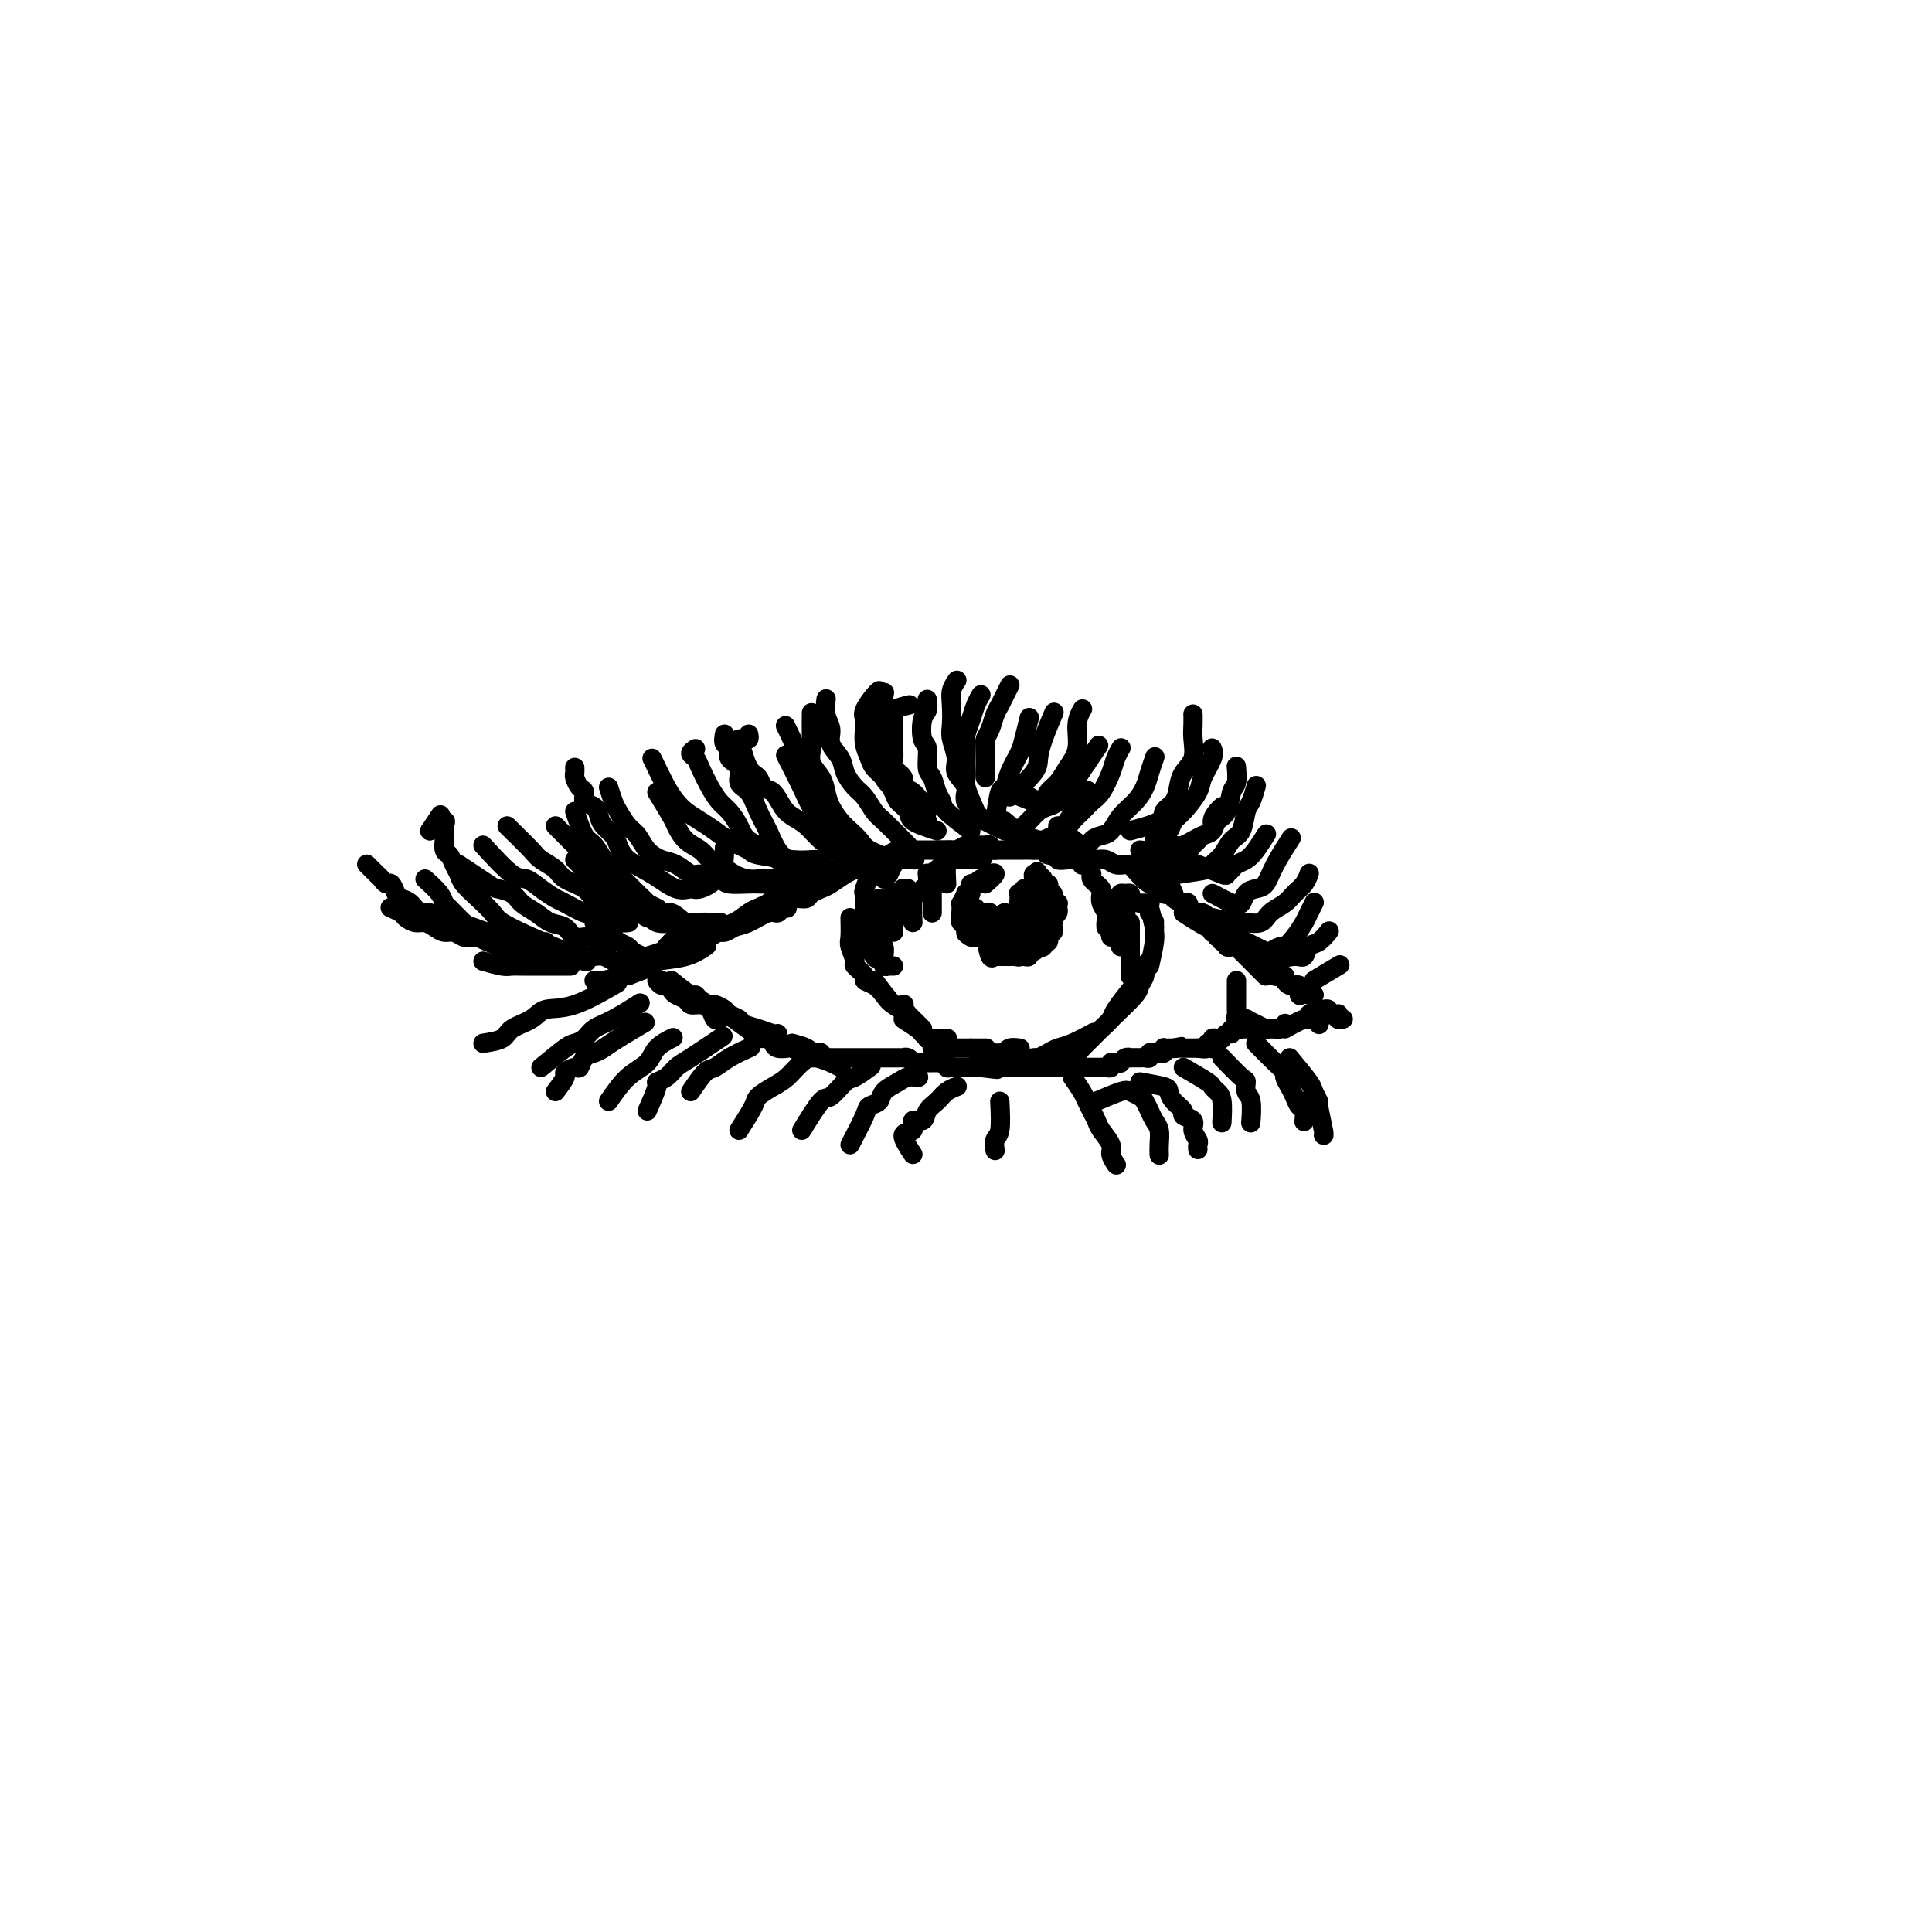 <svg viewBox='0 0 400 400' version='1.1' xmlns='http://www.w3.org/2000/svg' xmlns:xlink='http://www.w3.org/1999/xlink'><g fill='none' stroke='#000000' stroke-width='4' stroke-linecap='round' stroke-linejoin='round'><path d='M129,202c-1.613,0.423 -3.227,0.845 -4,1c-0.773,0.155 -0.706,0.042 -1,0c-0.294,-0.042 -0.948,-0.011 -1,0c-0.052,0.011 0.497,0.004 1,0c0.503,-0.004 0.961,-0.005 1,0c0.039,0.005 -0.341,0.016 0,0c0.341,-0.016 1.404,-0.060 2,0c0.596,0.060 0.727,0.223 1,0c0.273,-0.223 0.689,-0.834 1,-1c0.311,-0.166 0.519,0.111 1,0c0.481,-0.111 1.236,-0.612 2,-1c0.764,-0.388 1.536,-0.665 2,-1c0.464,-0.335 0.619,-0.729 2,-1c1.381,-0.271 3.987,-0.419 6,-1c2.013,-0.581 3.432,-1.595 4,-2c0.568,-0.405 0.284,-0.203 0,0'/><path d='M130,202c2.046,-0.757 4.091,-1.514 5,-2c0.909,-0.486 0.681,-0.703 1,-1c0.319,-0.297 1.184,-0.676 2,-1c0.816,-0.324 1.584,-0.593 2,-1c0.416,-0.407 0.482,-0.950 1,-1c0.518,-0.050 1.490,0.394 2,0c0.510,-0.394 0.559,-1.626 1,-2c0.441,-0.374 1.275,0.108 2,0c0.725,-0.108 1.342,-0.807 2,-1c0.658,-0.193 1.356,0.121 2,0c0.644,-0.121 1.233,-0.677 2,-1c0.767,-0.323 1.713,-0.412 3,-1c1.287,-0.588 2.916,-1.674 4,-2c1.084,-0.326 1.625,0.109 2,0c0.375,-0.109 0.585,-0.761 1,-1c0.415,-0.239 1.035,-0.064 1,0c-0.035,0.064 -0.724,0.018 -1,0c-0.276,-0.018 -0.138,-0.009 0,0'/><path d='M137,198c1.967,-1.178 3.933,-2.356 5,-3c1.067,-0.644 1.234,-0.754 2,-1c0.766,-0.246 2.130,-0.629 3,-1c0.870,-0.371 1.246,-0.729 2,-1c0.754,-0.271 1.885,-0.456 3,-1c1.115,-0.544 2.212,-1.446 3,-2c0.788,-0.554 1.266,-0.761 2,-1c0.734,-0.239 1.724,-0.509 3,-1c1.276,-0.491 2.837,-1.204 4,-2c1.163,-0.796 1.929,-1.676 3,-2c1.071,-0.324 2.449,-0.093 3,0c0.551,0.093 0.276,0.046 0,0'/><path d='M147,194c1.965,-1.211 3.930,-2.421 5,-3c1.070,-0.579 1.244,-0.526 2,-1c0.756,-0.474 2.093,-1.475 3,-2c0.907,-0.525 1.382,-0.576 2,-1c0.618,-0.424 1.377,-1.223 2,-2c0.623,-0.777 1.108,-1.531 2,-2c0.892,-0.469 2.189,-0.651 3,-1c0.811,-0.349 1.136,-0.863 2,-1c0.864,-0.137 2.267,0.103 3,0c0.733,-0.103 0.796,-0.549 2,-1c1.204,-0.451 3.549,-0.905 5,-1c1.451,-0.095 2.007,0.170 3,0c0.993,-0.170 2.421,-0.777 4,-1c1.579,-0.223 3.308,-0.064 4,0c0.692,0.064 0.346,0.032 0,0'/><path d='M161,186c1.481,-0.023 2.962,-0.047 4,0c1.038,0.047 1.633,0.163 2,0c0.367,-0.163 0.507,-0.607 1,-1c0.493,-0.393 1.338,-0.735 2,-1c0.662,-0.265 1.140,-0.452 2,-1c0.860,-0.548 2.103,-1.456 3,-2c0.897,-0.544 1.447,-0.724 2,-1c0.553,-0.276 1.108,-0.648 2,-1c0.892,-0.352 2.122,-0.683 3,-1c0.878,-0.317 1.405,-0.621 2,-1c0.595,-0.379 1.258,-0.834 2,-1c0.742,-0.166 1.564,-0.045 2,0c0.436,0.045 0.488,0.012 1,0c0.512,-0.012 1.485,-0.003 2,0c0.515,0.003 0.571,0.002 1,0c0.429,-0.002 1.232,-0.004 2,0c0.768,0.004 1.501,0.015 2,0c0.499,-0.015 0.764,-0.057 1,0c0.236,0.057 0.444,0.211 1,0c0.556,-0.211 1.459,-0.789 2,-1c0.541,-0.211 0.718,-0.056 1,0c0.282,0.056 0.668,0.014 1,0c0.332,-0.014 0.611,-0.001 1,0c0.389,0.001 0.888,-0.010 1,0c0.112,0.010 -0.162,0.041 0,0c0.162,-0.041 0.761,-0.155 1,0c0.239,0.155 0.120,0.577 0,1'/><path d='M205,176c2.733,0.000 0.067,0.000 -1,0c-1.067,0.000 -0.533,0.000 0,0'/><path d='M194,176c0.755,0.000 1.511,0.000 2,0c0.489,-0.000 0.712,-0.000 1,0c0.288,0.000 0.641,0.000 1,0c0.359,-0.000 0.725,-0.000 1,0c0.275,0.000 0.459,0.000 1,0c0.541,-0.000 1.440,-0.000 2,0c0.560,0.000 0.783,0.000 1,0c0.217,-0.000 0.429,-0.000 1,0c0.571,0.000 1.501,0.000 2,0c0.499,-0.000 0.566,-0.000 1,0c0.434,0.000 1.233,0.000 2,0c0.767,-0.000 1.501,-0.001 2,0c0.499,0.001 0.762,0.004 1,0c0.238,-0.004 0.450,-0.016 1,0c0.550,0.016 1.438,0.061 2,0c0.562,-0.061 0.798,-0.226 1,0c0.202,0.226 0.368,0.845 1,1c0.632,0.155 1.728,-0.155 2,0c0.272,0.155 -0.282,0.773 0,1c0.282,0.227 1.400,0.061 2,0c0.600,-0.061 0.683,-0.017 1,0c0.317,0.017 0.870,0.008 1,0c0.130,-0.008 -0.161,-0.016 0,0c0.161,0.016 0.775,0.057 1,0c0.225,-0.057 0.060,-0.211 0,0c-0.060,0.211 -0.016,0.788 0,1c0.016,0.212 0.005,0.061 0,0c-0.005,-0.061 -0.002,-0.030 0,0'/><path d='M216,176c1.902,0.310 3.804,0.619 5,1c1.196,0.381 1.685,0.833 2,1c0.315,0.167 0.454,0.049 1,0c0.546,-0.049 1.497,-0.027 2,0c0.503,0.027 0.557,0.060 1,0c0.443,-0.060 1.274,-0.213 2,0c0.726,0.213 1.345,0.792 2,1c0.655,0.208 1.344,0.044 2,0c0.656,-0.044 1.279,0.032 2,0c0.721,-0.032 1.542,-0.173 2,0c0.458,0.173 0.554,0.660 1,1c0.446,0.340 1.243,0.535 2,1c0.757,0.465 1.473,1.202 2,2c0.527,0.798 0.865,1.657 1,2c0.135,0.343 0.068,0.172 0,0'/><path d='M234,179c1.487,1.753 2.975,3.506 4,4c1.025,0.494 1.588,-0.270 2,0c0.412,0.270 0.674,1.573 1,2c0.326,0.427 0.717,-0.021 1,0c0.283,0.021 0.460,0.512 1,1c0.540,0.488 1.444,0.975 2,1c0.556,0.025 0.765,-0.411 1,0c0.235,0.411 0.497,1.668 1,2c0.503,0.332 1.249,-0.261 2,0c0.751,0.261 1.508,1.377 2,2c0.492,0.623 0.720,0.755 1,1c0.280,0.245 0.614,0.604 1,1c0.386,0.396 0.825,0.827 1,1c0.175,0.173 0.088,0.086 0,0'/><path d='M247,189c1.149,0.762 2.297,1.524 3,2c0.703,0.476 0.959,0.667 1,1c0.041,0.333 -0.133,0.807 0,1c0.133,0.193 0.571,0.104 1,0c0.429,-0.104 0.847,-0.224 1,0c0.153,0.224 0.041,0.791 0,1c-0.041,0.209 -0.012,0.060 0,0c0.012,-0.060 0.006,-0.030 0,0'/><path d='M245,189c1.999,1.298 3.999,2.597 5,3c1.001,0.403 1.004,-0.089 1,0c-0.004,0.089 -0.015,0.760 0,1c0.015,0.240 0.057,0.051 0,0c-0.057,-0.051 -0.211,0.038 0,0c0.211,-0.038 0.788,-0.203 1,0c0.212,0.203 0.061,0.772 0,1c-0.061,0.228 -0.030,0.114 0,0'/><path d='M252,194c1.305,0.791 1.066,0.268 1,0c-0.066,-0.268 0.039,-0.282 0,0c-0.039,0.282 -0.222,0.860 0,1c0.222,0.140 0.848,-0.158 1,0c0.152,0.158 -0.170,0.774 0,1c0.170,0.226 0.833,0.063 1,0c0.167,-0.063 -0.161,-0.027 0,0c0.161,0.027 0.813,0.045 1,0c0.187,-0.045 -0.091,-0.153 0,0c0.091,0.153 0.550,0.566 1,1c0.450,0.434 0.891,0.887 1,1c0.109,0.113 -0.115,-0.114 0,0c0.115,0.114 0.570,0.569 1,1c0.430,0.431 0.837,0.837 1,1c0.163,0.163 0.082,0.082 0,0c-0.082,-0.082 -0.166,-0.166 0,0c0.166,0.166 0.580,0.580 1,1c0.420,0.420 0.844,0.844 1,1c0.156,0.156 0.045,0.045 0,0c-0.045,-0.045 -0.022,-0.022 0,0'/><path d='M261,200c1.290,0.847 2.579,1.694 3,2c0.421,0.306 -0.028,0.072 0,0c0.028,-0.072 0.532,0.019 1,0c0.468,-0.019 0.899,-0.150 1,0c0.101,0.150 -0.128,0.579 0,1c0.128,0.421 0.611,0.835 1,1c0.389,0.165 0.682,0.083 1,0c0.318,-0.083 0.660,-0.166 1,0c0.340,0.166 0.680,0.580 1,1c0.320,0.420 0.622,0.845 1,1c0.378,0.155 0.833,0.042 1,0c0.167,-0.042 0.045,-0.011 0,0c-0.045,0.011 -0.013,0.003 0,0c0.013,-0.003 0.006,-0.002 0,0'/><path d='M269,206c0.000,0.000 0.100,0.100 0.1,0.1'/><path d='M137,203c-0.513,-0.120 -1.025,-0.239 -1,0c0.025,0.239 0.588,0.837 1,1c0.412,0.163 0.673,-0.110 1,0c0.327,0.110 0.720,0.603 1,1c0.280,0.397 0.446,0.696 1,1c0.554,0.304 1.496,0.611 2,1c0.504,0.389 0.569,0.861 1,1c0.431,0.139 1.226,-0.054 2,0c0.774,0.054 1.527,0.355 2,1c0.473,0.645 0.666,1.635 1,2c0.334,0.365 0.810,0.104 1,0c0.190,-0.104 0.095,-0.052 0,0'/><path d='M139,203c1.593,1.290 3.185,2.579 4,3c0.815,0.421 0.852,-0.028 1,0c0.148,0.028 0.406,0.532 1,1c0.594,0.468 1.525,0.899 2,1c0.475,0.101 0.493,-0.128 1,0c0.507,0.128 1.503,0.611 2,1c0.497,0.389 0.493,0.682 1,1c0.507,0.318 1.523,0.660 2,1c0.477,0.340 0.415,0.680 1,1c0.585,0.320 1.817,0.622 3,1c1.183,0.378 2.319,0.833 3,1c0.681,0.167 0.909,0.048 1,0c0.091,-0.048 0.046,-0.024 0,0'/><path d='M152,211c1.631,1.149 3.262,2.297 4,3c0.738,0.703 0.583,0.959 1,1c0.417,0.041 1.406,-0.133 2,0c0.594,0.133 0.792,0.574 1,1c0.208,0.426 0.427,0.836 1,1c0.573,0.164 1.500,0.082 2,0c0.500,-0.082 0.574,-0.163 1,0c0.426,0.163 1.204,0.569 2,1c0.796,0.431 1.611,0.886 2,1c0.389,0.114 0.352,-0.114 1,0c0.648,0.114 1.982,0.569 3,1c1.018,0.431 1.719,0.837 2,1c0.281,0.163 0.140,0.081 0,0'/><path d='M164,216c1.149,0.309 2.298,0.618 3,1c0.702,0.382 0.958,0.838 1,1c0.042,0.162 -0.130,0.029 0,0c0.130,-0.029 0.561,0.045 1,0c0.439,-0.045 0.888,-0.208 1,0c0.112,0.208 -0.111,0.788 0,1c0.111,0.212 0.555,0.057 1,0c0.445,-0.057 0.889,-0.015 1,0c0.111,0.015 -0.111,0.004 0,0c0.111,-0.004 0.555,-0.001 1,0c0.445,0.001 0.891,0.000 1,0c0.109,-0.000 -0.121,-0.000 0,0c0.121,0.000 0.592,0.000 1,0c0.408,-0.000 0.753,-0.000 1,0c0.247,0.000 0.395,0.000 1,0c0.605,-0.000 1.668,-0.000 2,0c0.332,0.000 -0.066,0.000 0,0c0.066,-0.000 0.595,-0.000 1,0c0.405,0.000 0.687,0.000 1,0c0.313,-0.000 0.658,-0.000 1,0c0.342,0.000 0.683,0.000 1,0c0.317,-0.000 0.611,-0.000 1,0c0.389,0.000 0.874,0.000 1,0c0.126,-0.000 -0.107,-0.001 0,0c0.107,0.001 0.554,0.004 1,0c0.446,-0.004 0.889,-0.015 1,0c0.111,0.015 -0.111,0.057 0,0c0.111,-0.057 0.556,-0.211 1,0c0.444,0.211 0.889,0.789 1,1c0.111,0.211 -0.110,0.057 0,0c0.110,-0.057 0.550,-0.015 1,0c0.450,0.015 0.908,0.004 1,0c0.092,-0.004 -0.182,-0.001 0,0c0.182,0.001 0.818,0.000 1,0c0.182,-0.000 -0.092,0.000 0,0c0.092,-0.000 0.550,-0.001 1,0c0.450,0.001 0.890,0.004 1,0c0.110,-0.004 -0.111,-0.015 0,0c0.111,0.015 0.556,0.057 1,0c0.444,-0.057 0.889,-0.211 1,0c0.111,0.211 -0.111,0.789 0,1c0.111,0.211 0.556,0.057 1,0c0.444,-0.057 0.889,-0.015 1,0c0.111,0.015 -0.111,0.004 0,0c0.111,-0.004 0.556,-0.001 1,0c0.444,0.001 0.889,0.000 1,0c0.111,-0.000 -0.111,-0.000 0,0c0.111,0.000 0.556,0.000 1,0c0.444,-0.000 0.889,-0.000 1,0c0.111,0.000 -0.111,0.000 0,0c0.111,-0.000 0.556,-0.000 1,0'/><path d='M203,221c6.271,0.774 2.450,0.207 1,0c-1.450,-0.207 -0.528,-0.056 0,0c0.528,0.056 0.663,0.015 1,0c0.337,-0.015 0.878,-0.004 1,0c0.122,0.004 -0.174,0.001 0,0c0.174,-0.001 0.816,-0.000 1,0c0.184,0.000 -0.092,0.000 0,0c0.092,-0.000 0.550,-0.000 1,0c0.450,0.000 0.890,0.000 1,0c0.110,-0.000 -0.111,-0.000 0,0c0.111,0.000 0.556,0.000 1,0c0.444,-0.000 0.889,-0.000 1,0c0.111,0.000 -0.111,0.000 0,0c0.111,-0.000 0.556,-0.000 1,0c0.444,0.000 0.889,0.000 1,0c0.111,-0.000 -0.111,-0.000 0,0c0.111,0.000 0.556,0.000 1,0c0.444,-0.000 0.889,-0.000 1,0c0.111,0.000 -0.111,0.000 0,0c0.111,-0.000 0.556,-0.000 1,0c0.444,0.000 0.889,0.000 1,0c0.111,-0.000 -0.111,-0.000 0,0c0.111,0.000 0.555,0.000 1,0c0.445,-0.000 0.890,-0.000 1,0c0.110,0.000 -0.115,-0.000 0,0c0.115,0.000 0.569,-0.000 1,0c0.431,0.000 0.837,-0.000 1,0c0.163,0.000 0.081,0.000 0,0'/><path d='M221,221c2.946,-0.000 1.310,-0.000 1,0c-0.310,0.000 0.704,0.000 1,0c0.296,-0.000 -0.127,-0.000 0,0c0.127,0.000 0.805,0.000 1,0c0.195,-0.000 -0.092,-0.000 0,0c0.092,0.000 0.563,0.000 1,0c0.437,-0.000 0.839,-0.000 1,0c0.161,0.000 0.081,0.000 0,0c-0.081,-0.000 -0.163,-0.000 0,0c0.163,0.000 0.569,0.001 1,0c0.431,-0.001 0.885,-0.004 1,0c0.115,0.004 -0.110,0.015 0,0c0.110,-0.015 0.555,-0.057 1,0c0.445,0.057 0.889,0.212 1,0c0.111,-0.212 -0.111,-0.793 0,-1c0.111,-0.207 0.556,-0.041 1,0c0.444,0.041 0.887,-0.041 1,0c0.113,0.041 -0.106,0.207 0,0c0.106,-0.207 0.535,-0.788 1,-1c0.465,-0.212 0.964,-0.057 1,0c0.036,0.057 -0.393,0.016 0,0c0.393,-0.016 1.607,-0.008 2,0c0.393,0.008 -0.036,0.016 0,0c0.036,-0.016 0.535,-0.057 1,0c0.465,0.057 0.894,0.211 1,0c0.106,-0.211 -0.111,-0.788 0,-1c0.111,-0.212 0.552,-0.061 1,0c0.448,0.061 0.904,0.030 1,0c0.096,-0.030 -0.167,-0.061 0,0c0.167,0.061 0.766,0.212 1,0c0.234,-0.212 0.104,-0.789 0,-1c-0.104,-0.211 -0.182,-0.057 0,0c0.182,0.057 0.623,0.016 1,0c0.377,-0.016 0.688,-0.008 1,0'/><path d='M243,217c3.359,-0.619 0.756,-0.166 0,0c-0.756,0.166 0.336,0.044 1,0c0.664,-0.044 0.900,-0.012 1,0c0.100,0.012 0.065,0.003 0,0c-0.065,-0.003 -0.158,-0.001 0,0c0.158,0.001 0.568,0.000 1,0c0.432,-0.000 0.886,-0.000 1,0c0.114,0.000 -0.110,0.000 0,0c0.110,-0.000 0.555,-0.000 1,0c0.445,0.000 0.889,0.001 1,0c0.111,-0.001 -0.110,-0.004 0,0c0.110,0.004 0.552,0.015 1,0c0.448,-0.015 0.904,-0.056 1,0c0.096,0.056 -0.166,0.207 0,0c0.166,-0.207 0.762,-0.774 1,-1c0.238,-0.226 0.119,-0.113 0,0'/><path d='M248,217c0.877,0.121 1.754,0.243 2,0c0.246,-0.243 -0.140,-0.850 0,-1c0.140,-0.150 0.807,0.157 1,0c0.193,-0.157 -0.089,-0.778 0,-1c0.089,-0.222 0.550,-0.044 1,0c0.450,0.044 0.890,-0.044 1,0c0.110,0.044 -0.111,0.222 0,0c0.111,-0.222 0.554,-0.844 1,-1c0.446,-0.156 0.894,0.154 1,0c0.106,-0.154 -0.129,-0.773 0,-1c0.129,-0.227 0.623,-0.061 1,0c0.377,0.061 0.637,0.016 1,0c0.363,-0.016 0.828,-0.004 1,0c0.172,0.004 0.049,0.001 0,0c-0.049,-0.001 -0.025,-0.001 0,0'/><path d='M254,214c0.868,-0.415 1.735,-0.829 2,-1c0.265,-0.171 -0.073,-0.097 0,0c0.073,0.097 0.558,0.219 1,0c0.442,-0.219 0.841,-0.777 1,-1c0.159,-0.223 0.080,-0.112 0,0'/><path d='M256,203c0.000,2.145 0.000,4.290 0,5c-0.000,0.710 -0.001,-0.016 0,0c0.001,0.016 0.004,0.775 0,1c-0.004,0.225 -0.016,-0.083 0,0c0.016,0.083 0.061,0.558 0,1c-0.061,0.442 -0.226,0.850 0,1c0.226,0.150 0.845,0.040 1,0c0.155,-0.040 -0.154,-0.011 0,0c0.154,0.011 0.772,0.003 1,0c0.228,-0.003 0.065,-0.001 0,0c-0.065,0.001 -0.033,0.000 0,0'/><path d='M258,211c-0.081,0.309 -0.163,0.619 0,1c0.163,0.381 0.569,0.834 1,1c0.431,0.166 0.886,0.044 1,0c0.114,-0.044 -0.114,-0.012 0,0c0.114,0.012 0.569,0.003 1,0c0.431,-0.003 0.837,-0.001 1,0c0.163,0.001 0.081,0.000 0,0'/><path d='M258,211c1.712,0.845 3.425,1.690 4,2c0.575,0.310 0.013,0.084 0,0c-0.013,-0.084 0.522,-0.026 1,0c0.478,0.026 0.899,0.021 1,0c0.101,-0.021 -0.117,-0.057 0,0c0.117,0.057 0.570,0.208 1,0c0.430,-0.208 0.837,-0.774 1,-1c0.163,-0.226 0.081,-0.113 0,0'/><path d='M266,213c1.569,-0.876 3.139,-1.751 4,-2c0.861,-0.249 1.014,0.129 1,0c-0.014,-0.129 -0.196,-0.766 0,-1c0.196,-0.234 0.770,-0.067 1,0c0.230,0.067 0.115,0.033 0,0'/><path d='M273,212c0.000,0.000 0.100,0.100 0.1,0.1'/><path d='M274,209c-0.119,0.031 -0.238,0.061 0,0c0.238,-0.061 0.835,-0.214 1,0c0.165,0.214 -0.100,0.793 0,1c0.100,0.207 0.567,0.041 1,0c0.433,-0.041 0.834,0.041 1,0c0.166,-0.041 0.097,-0.207 0,0c-0.097,0.207 -0.222,0.788 0,1c0.222,0.212 0.791,0.057 1,0c0.209,-0.057 0.060,-0.016 0,0c-0.060,0.016 -0.030,0.008 0,0'/><path d='M184,181c-0.417,0.417 -0.833,0.833 -1,1c-0.167,0.167 -0.083,0.083 0,0'/><path d='M184,181c0.400,-0.851 0.801,-1.703 1,-2c0.199,-0.297 0.197,-0.041 0,0c-0.197,0.041 -0.589,-0.133 -1,0c-0.411,0.133 -0.842,0.571 -1,1c-0.158,0.429 -0.042,0.847 0,1c0.042,0.153 0.011,0.041 0,0c-0.011,-0.041 -0.003,-0.012 0,0c0.003,0.012 0.002,0.006 0,0'/><path d='M181,179c-0.845,2.025 -1.691,4.051 -2,5c-0.309,0.949 -0.083,0.822 0,1c0.083,0.178 0.022,0.662 0,1c-0.022,0.338 -0.005,0.529 0,1c0.005,0.471 -0.001,1.223 0,2c0.001,0.777 0.008,1.578 0,2c-0.008,0.422 -0.030,0.464 0,1c0.030,0.536 0.111,1.566 0,2c-0.111,0.434 -0.415,0.271 0,1c0.415,0.729 1.547,2.351 2,3c0.453,0.649 0.226,0.324 0,0'/><path d='M176,190c0.035,1.551 0.070,3.102 0,4c-0.070,0.898 -0.245,1.144 0,2c0.245,0.856 0.909,2.323 1,3c0.091,0.677 -0.390,0.565 0,1c0.390,0.435 1.651,1.416 2,2c0.349,0.584 -0.214,0.769 0,1c0.214,0.231 1.207,0.507 2,1c0.793,0.493 1.388,1.204 2,2c0.612,0.796 1.242,1.676 2,2c0.758,0.324 1.645,0.093 2,0c0.355,-0.093 0.177,-0.046 0,0'/><path d='M181,203c1.488,2.024 2.976,4.048 4,5c1.024,0.952 1.585,0.833 2,1c0.415,0.167 0.686,0.619 1,1c0.314,0.381 0.672,0.690 1,1c0.328,0.310 0.627,0.622 1,1c0.373,0.378 0.821,0.822 1,1c0.179,0.178 0.090,0.089 0,0'/><path d='M187,211c1.188,0.762 2.377,1.525 3,2c0.623,0.475 0.682,0.663 1,1c0.318,0.337 0.895,0.822 1,1c0.105,0.178 -0.260,0.048 0,0c0.260,-0.048 1.147,-0.013 2,0c0.853,0.013 1.672,0.004 2,0c0.328,-0.004 0.164,-0.002 0,0'/><path d='M193,217c2.057,0.000 4.114,0.000 5,0c0.886,0.000 0.602,0.000 1,0c0.398,0.000 1.478,0.000 2,0c0.522,0.000 0.487,0.000 1,0c0.513,-0.000 1.575,0.000 2,0c0.425,-0.000 0.212,0.000 0,0'/><path d='M201,217c2.026,0.431 4.053,0.862 5,1c0.947,0.138 0.815,-0.015 1,0c0.185,0.015 0.689,0.200 1,0c0.311,-0.200 0.430,-0.785 1,-1c0.570,-0.215 1.591,-0.062 2,0c0.409,0.062 0.204,0.031 0,0'/><path d='M210,220c1.626,-0.446 3.252,-0.892 4,-1c0.748,-0.108 0.618,0.121 1,0c0.382,-0.121 1.276,-0.593 2,-1c0.724,-0.407 1.276,-0.748 2,-1c0.724,-0.252 1.618,-0.414 3,-1c1.382,-0.586 3.252,-1.596 4,-2c0.748,-0.404 0.374,-0.202 0,0'/><path d='M219,221c1.631,-1.208 3.262,-2.417 4,-3c0.738,-0.583 0.583,-0.541 1,-1c0.417,-0.459 1.405,-1.419 2,-2c0.595,-0.581 0.798,-0.783 1,-1c0.202,-0.217 0.405,-0.448 1,-1c0.595,-0.552 1.582,-1.426 2,-2c0.418,-0.574 0.266,-0.847 1,-2c0.734,-1.153 2.352,-3.187 3,-4c0.648,-0.813 0.324,-0.407 0,0'/><path d='M230,211c2.032,-1.933 4.065,-3.867 5,-5c0.935,-1.133 0.773,-1.467 1,-2c0.227,-0.533 0.844,-1.267 1,-2c0.156,-0.733 -0.150,-1.467 0,-2c0.150,-0.533 0.757,-0.867 1,-1c0.243,-0.133 0.121,-0.067 0,0'/><path d='M238,200c0.423,-1.871 0.845,-3.742 1,-5c0.155,-1.258 0.041,-1.904 0,-2c-0.041,-0.096 -0.011,0.359 0,0c0.011,-0.359 0.003,-1.531 0,-2c-0.003,-0.469 -0.002,-0.234 0,0'/><path d='M239,192c-0.423,-1.795 -0.845,-3.590 -1,-4c-0.155,-0.410 -0.042,0.566 0,1c0.042,0.434 0.012,0.327 0,0c-0.012,-0.327 -0.007,-0.872 0,-1c0.007,-0.128 0.017,0.162 0,0c-0.017,-0.162 -0.061,-0.775 0,-1c0.061,-0.225 0.226,-0.060 0,0c-0.226,0.060 -0.844,0.016 -1,0c-0.156,-0.016 0.150,-0.004 0,0c-0.150,0.004 -0.757,0.001 -1,0c-0.243,-0.001 -0.121,-0.001 0,0'/><path d='M76,179c0.022,0.022 0.044,0.044 0,0c-0.044,-0.044 -0.152,-0.153 0,0c0.152,0.153 0.566,0.567 1,1c0.434,0.433 0.890,0.885 1,1c0.110,0.115 -0.125,-0.106 0,0c0.125,0.106 0.610,0.539 1,1c0.390,0.461 0.685,0.948 1,1c0.315,0.052 0.651,-0.332 1,0c0.349,0.332 0.713,1.380 1,2c0.287,0.620 0.497,0.813 1,1c0.503,0.187 1.298,0.369 2,1c0.702,0.631 1.310,1.710 2,2c0.690,0.290 1.463,-0.211 2,0c0.537,0.211 0.837,1.134 2,2c1.163,0.866 3.189,1.676 4,2c0.811,0.324 0.405,0.162 0,0'/><path d='M88,190c1.482,0.734 2.964,1.468 4,2c1.036,0.532 1.628,0.863 2,1c0.372,0.137 0.526,0.079 1,0c0.474,-0.079 1.267,-0.180 2,0c0.733,0.180 1.406,0.639 2,1c0.594,0.361 1.109,0.622 2,1c0.891,0.378 2.159,0.872 3,1c0.841,0.128 1.256,-0.110 2,0c0.744,0.110 1.816,0.568 3,1c1.184,0.432 2.481,0.838 3,1c0.519,0.162 0.259,0.081 0,0'/><path d='M102,195c2.048,1.268 4.095,2.536 5,3c0.905,0.464 0.666,0.123 1,0c0.334,-0.123 1.239,-0.029 2,0c0.761,0.029 1.378,-0.006 2,0c0.622,0.006 1.249,0.053 2,0c0.751,-0.053 1.625,-0.207 3,0c1.375,0.207 3.250,0.773 4,1c0.750,0.227 0.375,0.113 0,0'/><path d='M100,199c1.514,0.423 3.027,0.845 4,1c0.973,0.155 1.405,0.041 2,0c0.595,-0.041 1.354,-0.011 2,0c0.646,0.011 1.179,0.003 2,0c0.821,-0.003 1.932,-0.001 3,0c1.068,0.001 2.095,0.000 3,0c0.905,-0.000 1.687,-0.000 2,0c0.313,0.000 0.156,0.000 0,0'/><path d='M110,196c0.933,0.422 1.867,0.844 3,1c1.133,0.156 2.467,0.044 3,0c0.533,-0.044 0.267,-0.022 0,0'/><path d='M105,195c1.362,0.417 2.725,0.833 4,1c1.275,0.167 2.463,0.083 3,0c0.537,-0.083 0.423,-0.166 1,0c0.577,0.166 1.845,0.579 3,1c1.155,0.421 2.197,0.849 3,1c0.803,0.151 1.366,0.026 2,0c0.634,-0.026 1.340,0.045 2,0c0.660,-0.045 1.273,-0.208 2,0c0.727,0.208 1.568,0.788 2,1c0.432,0.212 0.456,0.057 1,0c0.544,-0.057 1.608,-0.015 2,0c0.392,0.015 0.112,0.004 0,0c-0.112,-0.004 -0.056,-0.002 0,0'/><path d='M108,196c-2.048,-0.452 -4.096,-0.905 -5,-1c-0.904,-0.095 -0.665,0.167 -1,0c-0.335,-0.167 -1.244,-0.762 -2,-1c-0.756,-0.238 -1.357,-0.119 -2,0c-0.643,0.119 -1.327,0.238 -2,0c-0.673,-0.238 -1.335,-0.834 -2,-1c-0.665,-0.166 -1.334,0.096 -2,0c-0.666,-0.096 -1.329,-0.550 -2,-1c-0.671,-0.450 -1.350,-0.895 -2,-1c-0.650,-0.105 -1.271,0.129 -2,0c-0.729,-0.129 -1.567,-0.622 -2,-1c-0.433,-0.378 -0.463,-0.640 -1,-1c-0.537,-0.360 -1.582,-0.817 -2,-1c-0.418,-0.183 -0.209,-0.091 0,0'/><path d='M88,182c1.163,1.049 2.327,2.098 3,3c0.673,0.902 0.856,1.657 1,2c0.144,0.343 0.250,0.273 1,1c0.750,0.727 2.143,2.251 3,3c0.857,0.749 1.177,0.721 2,1c0.823,0.279 2.150,0.863 3,1c0.850,0.137 1.223,-0.174 2,0c0.777,0.174 1.960,0.831 3,1c1.040,0.169 1.939,-0.151 3,0c1.061,0.151 2.286,0.771 3,1c0.714,0.229 0.918,0.065 1,0c0.082,-0.065 0.041,-0.033 0,0'/><path d='M95,179c2.389,1.595 4.779,3.189 6,4c1.221,0.811 1.274,0.837 2,1c0.726,0.163 2.124,0.462 3,1c0.876,0.538 1.231,1.315 2,2c0.769,0.685 1.952,1.279 3,2c1.048,0.721 1.962,1.570 3,2c1.038,0.430 2.201,0.441 3,1c0.799,0.559 1.233,1.666 2,2c0.767,0.334 1.865,-0.106 3,0c1.135,0.106 2.306,0.759 3,1c0.694,0.241 0.913,0.069 1,0c0.087,-0.069 0.044,-0.034 0,0'/><path d='M100,175c2.265,2.468 4.530,4.936 6,6c1.470,1.064 2.145,0.724 3,1c0.855,0.276 1.891,1.170 3,2c1.109,0.830 2.293,1.598 3,2c0.707,0.402 0.937,0.437 2,1c1.063,0.563 2.958,1.653 4,2c1.042,0.347 1.232,-0.051 2,0c0.768,0.051 2.113,0.550 3,1c0.887,0.450 1.316,0.852 2,1c0.684,0.148 1.624,0.042 2,0c0.376,-0.042 0.188,-0.021 0,0'/><path d='M89,172c0.833,-1.250 1.667,-2.500 2,-3c0.333,-0.500 0.167,-0.250 0,0'/><path d='M89,172c1.268,-0.924 2.536,-1.847 3,-2c0.464,-0.153 0.125,0.465 0,1c-0.125,0.535 -0.034,0.988 0,1c0.034,0.012 0.012,-0.415 0,0c-0.012,0.415 -0.014,1.672 0,2c0.014,0.328 0.046,-0.274 0,0c-0.046,0.274 -0.168,1.424 0,2c0.168,0.576 0.628,0.580 1,1c0.372,0.420 0.656,1.257 1,2c0.344,0.743 0.747,1.392 1,2c0.253,0.608 0.357,1.177 1,2c0.643,0.823 1.827,1.902 3,3c1.173,1.098 2.336,2.214 3,3c0.664,0.786 0.827,1.242 2,2c1.173,0.758 3.354,1.820 6,3c2.646,1.180 5.756,2.480 7,3c1.244,0.520 0.622,0.260 0,0'/><path d='M105,171c1.969,1.934 3.939,3.869 5,5c1.061,1.131 1.214,1.459 2,2c0.786,0.541 2.207,1.295 3,2c0.793,0.705 0.959,1.359 2,2c1.041,0.641 2.958,1.267 4,2c1.042,0.733 1.209,1.573 2,2c0.791,0.427 2.205,0.440 3,1c0.795,0.560 0.970,1.667 2,2c1.030,0.333 2.915,-0.107 4,0c1.085,0.107 1.369,0.759 2,1c0.631,0.241 1.609,0.069 2,0c0.391,-0.069 0.196,-0.034 0,0'/><path d='M119,168c0.673,1.972 1.346,3.943 2,5c0.654,1.057 1.288,1.199 2,2c0.712,0.801 1.502,2.261 2,3c0.498,0.739 0.703,0.756 2,2c1.297,1.244 3.687,3.714 5,5c1.313,1.286 1.549,1.388 2,2c0.451,0.612 1.118,1.733 2,2c0.882,0.267 1.981,-0.321 3,0c1.019,0.321 1.958,1.550 3,2c1.042,0.450 2.186,0.121 3,0c0.814,-0.121 1.296,-0.032 2,0c0.704,0.032 1.630,0.009 2,0c0.370,-0.009 0.185,-0.005 0,0'/><path d='M119,178c1.929,1.940 3.858,3.881 5,5c1.142,1.119 1.497,1.418 2,2c0.503,0.582 1.153,1.448 2,2c0.847,0.552 1.892,0.789 3,1c1.108,0.211 2.280,0.396 3,1c0.720,0.604 0.989,1.626 2,2c1.011,0.374 2.766,0.100 4,0c1.234,-0.100 1.948,-0.027 3,0c1.052,0.027 2.444,0.008 3,0c0.556,-0.008 0.278,-0.004 0,0'/><path d='M115,171c2.048,2.056 4.096,4.112 5,5c0.904,0.888 0.664,0.608 1,1c0.336,0.392 1.249,1.457 2,2c0.751,0.543 1.342,0.565 2,1c0.658,0.435 1.385,1.283 2,2c0.615,0.717 1.118,1.303 2,2c0.882,0.697 2.144,1.507 3,2c0.856,0.493 1.307,0.671 2,1c0.693,0.329 1.626,0.808 2,1c0.374,0.192 0.187,0.096 0,0'/><path d='M123,191c1.634,1.179 3.268,2.358 4,3c0.732,0.642 0.561,0.747 1,1c0.439,0.253 1.487,0.653 2,1c0.513,0.347 0.489,0.641 1,1c0.511,0.359 1.556,0.782 2,1c0.444,0.218 0.288,0.230 1,0c0.712,-0.230 2.294,-0.701 3,-1c0.706,-0.299 0.536,-0.427 1,-1c0.464,-0.573 1.561,-1.592 2,-2c0.439,-0.408 0.219,-0.204 0,0'/><path d='M119,159c-0.006,-0.098 -0.011,-0.196 0,0c0.011,0.196 0.040,0.686 0,1c-0.040,0.314 -0.148,0.450 0,1c0.148,0.550 0.551,1.512 1,2c0.449,0.488 0.945,0.501 1,1c0.055,0.499 -0.332,1.485 0,2c0.332,0.515 1.384,0.560 2,1c0.616,0.440 0.796,1.276 1,2c0.204,0.724 0.433,1.337 1,2c0.567,0.663 1.471,1.376 2,2c0.529,0.624 0.684,1.158 1,2c0.316,0.842 0.792,1.993 2,3c1.208,1.007 3.147,1.871 5,3c1.853,1.129 3.621,2.522 5,3c1.379,0.478 2.370,0.040 3,0c0.630,-0.040 0.901,0.319 2,0c1.099,-0.319 3.027,-1.317 4,-3c0.973,-1.683 0.992,-4.052 1,-5c0.008,-0.948 0.004,-0.474 0,0'/><path d='M126,163c0.357,1.122 0.714,2.243 1,3c0.286,0.757 0.502,1.148 1,2c0.498,0.852 1.277,2.163 2,3c0.723,0.837 1.391,1.199 2,2c0.609,0.801 1.158,2.042 2,3c0.842,0.958 1.977,1.632 3,2c1.023,0.368 1.935,0.428 3,1c1.065,0.572 2.285,1.656 3,2c0.715,0.344 0.925,-0.051 2,0c1.075,0.051 3.013,0.550 4,1c0.987,0.450 1.021,0.853 2,1c0.979,0.147 2.902,0.039 4,0c1.098,-0.039 1.373,-0.011 2,0c0.627,0.011 1.608,0.003 2,0c0.392,-0.003 0.196,-0.002 0,0'/><path d='M136,164c1.195,1.966 2.389,3.931 3,5c0.611,1.069 0.638,1.241 1,2c0.362,0.759 1.058,2.105 2,3c0.942,0.895 2.129,1.340 3,2c0.871,0.660 1.427,1.536 2,2c0.573,0.464 1.165,0.517 2,1c0.835,0.483 1.915,1.397 3,2c1.085,0.603 2.175,0.894 3,1c0.825,0.106 1.384,0.029 2,0c0.616,-0.029 1.289,-0.008 2,0c0.711,0.008 1.461,0.002 2,0c0.539,-0.002 0.868,-0.001 1,0c0.132,0.001 0.066,0.000 0,0'/><path d='M135,157c1.083,2.244 2.166,4.488 3,6c0.834,1.512 1.418,2.292 2,3c0.582,0.708 1.162,1.345 2,2c0.838,0.655 1.935,1.327 3,2c1.065,0.673 2.098,1.347 3,2c0.902,0.653 1.673,1.285 3,2c1.327,0.715 3.211,1.512 4,2c0.789,0.488 0.485,0.667 2,1c1.515,0.333 4.849,0.821 7,1c2.151,0.179 3.117,0.048 4,0c0.883,-0.048 1.681,-0.014 2,0c0.319,0.014 0.160,0.007 0,0'/><path d='M150,152c-0.130,0.782 -0.261,1.565 0,2c0.261,0.435 0.913,0.524 1,1c0.087,0.476 -0.391,1.341 0,2c0.391,0.659 1.652,1.113 2,2c0.348,0.887 -0.217,2.209 0,3c0.217,0.791 1.214,1.053 2,2c0.786,0.947 1.360,2.580 2,4c0.640,1.420 1.347,2.628 2,4c0.653,1.372 1.253,2.908 2,4c0.747,1.092 1.642,1.741 2,2c0.358,0.259 0.179,0.130 0,0'/><path d='M155,152c0.083,0.445 0.166,0.890 0,1c-0.166,0.110 -0.580,-0.114 -1,0c-0.420,0.114 -0.844,0.567 -1,1c-0.156,0.433 -0.042,0.847 0,1c0.042,0.153 0.012,0.044 0,0c-0.012,-0.044 -0.006,-0.022 0,0'/><path d='M144,155c-0.518,0.343 -1.037,0.687 -1,1c0.037,0.313 0.628,0.597 1,1c0.372,0.403 0.523,0.926 1,2c0.477,1.074 1.280,2.700 2,4c0.720,1.300 1.355,2.273 2,3c0.645,0.727 1.298,1.206 2,2c0.702,0.794 1.453,1.901 2,3c0.547,1.099 0.890,2.190 2,3c1.110,0.810 2.988,1.341 4,2c1.012,0.659 1.157,1.447 2,2c0.843,0.553 2.384,0.872 3,1c0.616,0.128 0.308,0.064 0,0'/><path d='M153,153c0.636,2.368 1.273,4.735 2,6c0.727,1.265 1.545,1.427 2,2c0.455,0.573 0.548,1.556 1,2c0.452,0.444 1.265,0.349 2,1c0.735,0.651 1.394,2.047 2,3c0.606,0.953 1.161,1.464 2,2c0.839,0.536 1.962,1.097 3,2c1.038,0.903 1.989,2.149 3,3c1.011,0.851 2.080,1.306 3,2c0.920,0.694 1.691,1.627 2,2c0.309,0.373 0.154,0.187 0,0'/><path d='M181,178c-2.017,-1.211 -4.035,-2.422 -5,-3c-0.965,-0.578 -0.878,-0.524 -1,-1c-0.122,-0.476 -0.454,-1.482 -1,-2c-0.546,-0.518 -1.306,-0.550 -2,-1c-0.694,-0.450 -1.321,-1.320 -2,-2c-0.679,-0.680 -1.409,-1.172 -2,-2c-0.591,-0.828 -1.044,-1.992 -2,-4c-0.956,-2.008 -2.416,-4.859 -3,-6c-0.584,-1.141 -0.292,-0.570 0,0'/><path d='M179,176c-1.905,-1.513 -3.810,-3.026 -5,-4c-1.190,-0.974 -1.665,-1.407 -2,-2c-0.335,-0.593 -0.532,-1.344 -1,-2c-0.468,-0.656 -1.208,-1.217 -2,-2c-0.792,-0.783 -1.635,-1.787 -2,-3c-0.365,-1.213 -0.252,-2.634 -1,-5c-0.748,-2.366 -2.357,-5.676 -3,-7c-0.643,-1.324 -0.322,-0.662 0,0'/><path d='M185,178c-1.935,-0.668 -3.870,-1.337 -5,-2c-1.130,-0.663 -1.455,-1.321 -2,-2c-0.545,-0.679 -1.311,-1.378 -2,-2c-0.689,-0.622 -1.303,-1.167 -2,-2c-0.697,-0.833 -1.479,-1.956 -2,-3c-0.521,-1.044 -0.781,-2.010 -1,-3c-0.219,-0.990 -0.399,-2.003 -1,-3c-0.601,-0.997 -1.625,-1.977 -2,-3c-0.375,-1.023 -0.100,-2.089 0,-3c0.100,-0.911 0.027,-1.668 0,-3c-0.027,-1.332 -0.008,-3.238 0,-4c0.008,-0.762 0.004,-0.381 0,0'/><path d='M188,175c-1.935,-1.967 -3.871,-3.933 -5,-5c-1.129,-1.067 -1.453,-1.233 -2,-2c-0.547,-0.767 -1.317,-2.134 -2,-3c-0.683,-0.866 -1.278,-1.232 -2,-2c-0.722,-0.768 -1.570,-1.937 -2,-3c-0.430,-1.063 -0.441,-2.019 -1,-3c-0.559,-0.981 -1.666,-1.987 -2,-3c-0.334,-1.013 0.106,-2.035 0,-3c-0.106,-0.965 -0.759,-1.875 -1,-3c-0.241,-1.125 -0.069,-2.464 0,-3c0.069,-0.536 0.034,-0.268 0,0'/><path d='M194,172c-2.056,-0.669 -4.112,-1.338 -5,-2c-0.888,-0.662 -0.609,-1.318 -1,-2c-0.391,-0.682 -1.452,-1.389 -2,-2c-0.548,-0.611 -0.581,-1.125 -1,-2c-0.419,-0.875 -1.223,-2.111 -2,-3c-0.777,-0.889 -1.528,-1.432 -2,-2c-0.472,-0.568 -0.664,-1.162 -1,-2c-0.336,-0.838 -0.816,-1.919 -1,-3c-0.184,-1.081 -0.074,-2.160 0,-3c0.074,-0.840 0.111,-1.441 0,-2c-0.111,-0.559 -0.370,-1.078 0,-2c0.370,-0.922 1.369,-2.248 2,-3c0.631,-0.752 0.895,-0.929 1,-1c0.105,-0.071 0.053,-0.035 0,0'/><path d='M192,170c-1.870,-2.493 -3.741,-4.985 -5,-6c-1.259,-1.015 -1.907,-0.551 -2,-1c-0.093,-0.449 0.368,-1.811 0,-3c-0.368,-1.189 -1.564,-2.205 -2,-3c-0.436,-0.795 -0.112,-1.368 0,-2c0.112,-0.632 0.013,-1.322 0,-2c-0.013,-0.678 0.060,-1.345 0,-2c-0.060,-0.655 -0.253,-1.299 0,-2c0.253,-0.701 0.953,-1.458 2,-2c1.047,-0.542 2.442,-0.869 3,-1c0.558,-0.131 0.279,-0.065 0,0'/><path d='M190,170c-1.640,-1.917 -3.280,-3.835 -4,-5c-0.720,-1.165 -0.520,-1.579 -1,-2c-0.480,-0.421 -1.642,-0.849 -2,-2c-0.358,-1.151 0.086,-3.024 0,-4c-0.086,-0.976 -0.704,-1.055 -1,-2c-0.296,-0.945 -0.272,-2.754 0,-5c0.272,-2.246 0.792,-4.927 1,-6c0.208,-1.073 0.104,-0.536 0,0'/><path d='M192,168c-1.025,-1.625 -2.050,-3.251 -3,-4c-0.950,-0.749 -1.824,-0.623 -2,-1c-0.176,-0.377 0.345,-1.258 0,-2c-0.345,-0.742 -1.557,-1.344 -2,-2c-0.443,-0.656 -0.119,-1.367 0,-2c0.119,-0.633 0.032,-1.189 0,-2c-0.032,-0.811 -0.009,-1.877 0,-3c0.009,-1.123 0.002,-2.302 0,-3c-0.002,-0.698 -0.001,-0.914 0,-1c0.001,-0.086 0.000,-0.043 0,0'/><path d='M201,172c-2.025,-1.503 -4.049,-3.005 -5,-4c-0.951,-0.995 -0.828,-1.482 -1,-2c-0.172,-0.518 -0.638,-1.067 -1,-2c-0.362,-0.933 -0.620,-2.249 -1,-3c-0.380,-0.751 -0.883,-0.935 -1,-2c-0.117,-1.065 0.151,-3.011 0,-4c-0.151,-0.989 -0.720,-1.022 -1,-2c-0.280,-0.978 -0.271,-2.901 0,-4c0.271,-1.099 0.804,-1.373 1,-2c0.196,-0.627 0.056,-1.608 0,-2c-0.056,-0.392 -0.028,-0.196 0,0'/><path d='M204,170c-1.753,-1.425 -3.507,-2.850 -4,-4c-0.493,-1.150 0.274,-2.025 0,-3c-0.274,-0.975 -1.590,-2.049 -2,-3c-0.410,-0.951 0.085,-1.777 0,-3c-0.085,-1.223 -0.751,-2.843 -1,-4c-0.249,-1.157 -0.080,-1.851 0,-3c0.080,-1.149 0.073,-2.751 0,-4c-0.073,-1.249 -0.212,-2.144 0,-3c0.212,-0.856 0.775,-1.673 1,-2c0.225,-0.327 0.113,-0.163 0,0'/><path d='M202,168c-0.845,-1.937 -1.690,-3.874 -2,-5c-0.310,-1.126 -0.084,-1.442 0,-2c0.084,-0.558 0.025,-1.360 0,-2c-0.025,-0.640 -0.018,-1.119 0,-2c0.018,-0.881 0.047,-2.163 0,-3c-0.047,-0.837 -0.170,-1.230 0,-2c0.170,-0.770 0.633,-1.918 1,-3c0.367,-1.082 0.637,-2.099 1,-3c0.363,-0.901 0.818,-1.686 1,-2c0.182,-0.314 0.091,-0.157 0,0'/><path d='M204,161c0.024,-2.349 0.048,-4.698 0,-6c-0.048,-1.302 -0.168,-1.556 0,-2c0.168,-0.444 0.623,-1.079 1,-2c0.377,-0.921 0.676,-2.128 1,-3c0.324,-0.872 0.675,-1.409 1,-2c0.325,-0.591 0.626,-1.236 1,-2c0.374,-0.764 0.821,-1.647 1,-2c0.179,-0.353 0.089,-0.177 0,0'/><path d='M206,170c0.325,-2.485 0.650,-4.971 1,-6c0.350,-1.029 0.724,-0.602 1,-1c0.276,-0.398 0.452,-1.620 1,-3c0.548,-1.380 1.466,-2.916 2,-4c0.534,-1.084 0.682,-1.715 1,-3c0.318,-1.285 0.805,-3.224 1,-4c0.195,-0.776 0.097,-0.388 0,0'/><path d='M209,165c2.014,-1.855 4.029,-3.710 5,-5c0.971,-1.290 0.900,-2.016 1,-3c0.100,-0.984 0.373,-2.226 1,-4c0.627,-1.774 1.608,-4.078 2,-5c0.392,-0.922 0.196,-0.461 0,0'/><path d='M209,164c1.904,0.796 3.808,1.592 5,2c1.192,0.408 1.672,0.428 2,0c0.328,-0.428 0.504,-1.304 1,-2c0.496,-0.696 1.314,-1.213 2,-2c0.686,-0.787 1.242,-1.843 2,-3c0.758,-1.157 1.719,-2.413 2,-4c0.281,-1.587 -0.117,-3.504 0,-5c0.117,-1.496 0.748,-2.570 1,-3c0.252,-0.430 0.126,-0.215 0,0'/><path d='M210,163c2.018,1.275 4.036,2.549 5,3c0.964,0.451 0.875,0.077 1,0c0.125,-0.077 0.465,0.143 1,0c0.535,-0.143 1.265,-0.649 2,-1c0.735,-0.351 1.475,-0.548 2,-1c0.525,-0.452 0.834,-1.160 2,-3c1.166,-1.840 3.190,-4.811 4,-6c0.810,-1.189 0.405,-0.594 0,0'/><path d='M208,170c1.935,1.693 3.869,3.387 5,4c1.131,0.613 1.457,0.146 2,0c0.543,-0.146 1.302,0.031 2,0c0.698,-0.031 1.336,-0.268 2,-1c0.664,-0.732 1.353,-1.959 2,-3c0.647,-1.041 1.251,-1.896 2,-3c0.749,-1.104 1.643,-2.458 2,-3c0.357,-0.542 0.179,-0.271 0,0'/><path d='M204,170c1.631,0.852 3.262,1.705 4,2c0.738,0.295 0.582,0.034 1,0c0.418,-0.034 1.410,0.159 2,0c0.590,-0.159 0.776,-0.671 1,-1c0.224,-0.329 0.484,-0.474 1,-1c0.516,-0.526 1.289,-1.433 2,-2c0.711,-0.567 1.360,-0.793 2,-1c0.640,-0.207 1.271,-0.395 2,-1c0.729,-0.605 1.554,-1.626 2,-2c0.446,-0.374 0.511,-0.100 1,-1c0.489,-0.900 1.401,-2.973 2,-4c0.599,-1.027 0.885,-1.008 1,-1c0.115,0.008 0.057,0.004 0,0'/><path d='M209,172c2.531,0.798 5.062,1.595 6,2c0.938,0.405 0.282,0.417 1,0c0.718,-0.417 2.811,-1.265 4,-2c1.189,-0.735 1.474,-1.358 2,-2c0.526,-0.642 1.292,-1.302 2,-2c0.708,-0.698 1.356,-1.434 2,-2c0.644,-0.566 1.283,-0.961 2,-2c0.717,-1.039 1.512,-2.722 2,-4c0.488,-1.278 0.670,-2.152 1,-3c0.330,-0.848 0.809,-1.671 1,-2c0.191,-0.329 0.096,-0.165 0,0'/><path d='M219,171c1.934,1.776 3.868,3.553 5,4c1.132,0.447 1.462,-0.435 2,-1c0.538,-0.565 1.286,-0.812 2,-1c0.714,-0.188 1.395,-0.318 2,-1c0.605,-0.682 1.132,-1.917 2,-3c0.868,-1.083 2.075,-2.014 3,-3c0.925,-0.986 1.568,-2.027 2,-3c0.432,-0.973 0.655,-1.877 1,-3c0.345,-1.123 0.813,-2.464 1,-3c0.187,-0.536 0.094,-0.268 0,0'/><path d='M236,176c0.748,0.095 1.495,0.191 2,0c0.505,-0.191 0.767,-0.668 1,-1c0.233,-0.332 0.437,-0.519 1,-1c0.563,-0.481 1.483,-1.257 2,-2c0.517,-0.743 0.629,-1.452 1,-2c0.371,-0.548 0.999,-0.935 2,-2c1.001,-1.065 2.373,-2.807 3,-4c0.627,-1.193 0.508,-1.835 1,-3c0.492,-1.165 1.594,-2.852 2,-4c0.406,-1.148 0.116,-1.757 0,-2c-0.116,-0.243 -0.058,-0.122 0,0'/><path d='M239,174c1.513,0.399 3.025,0.799 4,1c0.975,0.201 1.412,0.205 2,0c0.588,-0.205 1.327,-0.619 2,-1c0.673,-0.381 1.279,-0.729 2,-1c0.721,-0.271 1.556,-0.466 2,-1c0.444,-0.534 0.497,-1.408 1,-2c0.503,-0.592 1.455,-0.902 2,-2c0.545,-1.098 0.682,-2.985 1,-4c0.318,-1.015 0.816,-1.158 1,-2c0.184,-0.842 0.052,-2.383 0,-3c-0.052,-0.617 -0.026,-0.308 0,0'/><path d='M234,172c2.476,-0.660 4.952,-1.321 6,-2c1.048,-0.679 0.666,-1.377 1,-2c0.334,-0.623 1.382,-1.171 2,-2c0.618,-0.829 0.807,-1.941 1,-3c0.193,-1.059 0.392,-2.067 1,-3c0.608,-0.933 1.627,-1.791 2,-3c0.373,-1.209 0.100,-2.767 0,-4c-0.100,-1.233 -0.027,-2.140 0,-3c0.027,-0.860 0.008,-1.674 0,-2c-0.008,-0.326 -0.004,-0.163 0,0'/><path d='M240,178c1.601,0.233 3.203,0.466 4,0c0.797,-0.466 0.790,-1.631 1,-2c0.210,-0.369 0.638,0.056 1,0c0.362,-0.056 0.656,-0.595 1,-1c0.344,-0.405 0.736,-0.675 1,-1c0.264,-0.325 0.400,-0.704 1,-1c0.600,-0.296 1.663,-0.510 2,-1c0.337,-0.490 -0.054,-1.255 0,-2c0.054,-0.745 0.553,-1.470 1,-2c0.447,-0.530 0.842,-0.866 1,-1c0.158,-0.134 0.079,-0.067 0,0'/><path d='M244,181c2.471,-0.348 4.942,-0.696 6,-1c1.058,-0.304 0.703,-0.565 1,-1c0.297,-0.435 1.245,-1.046 2,-2c0.755,-0.954 1.316,-2.253 2,-3c0.684,-0.747 1.490,-0.943 2,-2c0.510,-1.057 0.724,-2.974 1,-4c0.276,-1.026 0.613,-1.161 1,-2c0.387,-0.839 0.825,-2.383 1,-3c0.175,-0.617 0.088,-0.309 0,0'/><path d='M248,179c2.026,0.822 4.051,1.643 5,2c0.949,0.357 0.820,0.249 1,0c0.180,-0.249 0.669,-0.638 1,-1c0.331,-0.362 0.506,-0.696 1,-1c0.494,-0.304 1.308,-0.576 2,-1c0.692,-0.424 1.263,-0.999 2,-2c0.737,-1.001 1.639,-2.429 2,-3c0.361,-0.571 0.180,-0.286 0,0'/><path d='M251,185c1.482,0.792 2.964,1.584 4,2c1.036,0.416 1.627,0.455 2,0c0.373,-0.455 0.528,-1.405 1,-2c0.472,-0.595 1.262,-0.836 2,-1c0.738,-0.164 1.425,-0.250 2,-1c0.575,-0.750 1.040,-2.163 2,-4c0.960,-1.837 2.417,-4.096 3,-5c0.583,-0.904 0.291,-0.452 0,0'/><path d='M251,190c1.967,0.435 3.934,0.871 5,1c1.066,0.129 1.230,-0.048 2,0c0.770,0.048 2.146,0.323 3,0c0.854,-0.323 1.185,-1.243 2,-2c0.815,-0.757 2.113,-1.352 3,-2c0.887,-0.648 1.361,-1.349 2,-2c0.639,-0.651 1.441,-1.252 2,-2c0.559,-0.748 0.874,-1.642 1,-2c0.126,-0.358 0.063,-0.179 0,0'/><path d='M256,194c1.479,0.741 2.959,1.482 4,2c1.041,0.518 1.644,0.813 2,1c0.356,0.187 0.466,0.264 1,0c0.534,-0.264 1.491,-0.871 2,-1c0.509,-0.129 0.571,0.221 1,0c0.429,-0.221 1.225,-1.012 2,-2c0.775,-0.988 1.527,-2.172 2,-3c0.473,-0.828 0.666,-1.300 1,-2c0.334,-0.700 0.810,-1.629 1,-2c0.190,-0.371 0.095,-0.186 0,0'/><path d='M263,199c1.905,-0.479 3.810,-0.959 5,-1c1.190,-0.041 1.664,0.356 2,0c0.336,-0.356 0.533,-1.467 1,-2c0.467,-0.533 1.203,-0.490 2,-1c0.797,-0.510 1.656,-1.574 2,-2c0.344,-0.426 0.172,-0.213 0,0'/><path d='M272,203c2.111,-1.267 4.222,-2.533 5,-3c0.778,-0.467 0.222,-0.133 0,0c-0.222,0.133 -0.111,0.067 0,0'/><path d='M100,216c1.570,-0.240 3.139,-0.481 4,-1c0.861,-0.519 1.013,-1.317 2,-2c0.987,-0.683 2.809,-1.252 4,-2c1.191,-0.748 1.752,-1.675 3,-2c1.248,-0.325 3.182,-0.049 6,-1c2.818,-0.951 6.519,-3.129 8,-4c1.481,-0.871 0.740,-0.436 0,0'/><path d='M112,221c1.937,-1.594 3.874,-3.188 5,-4c1.126,-0.812 1.441,-0.842 2,-1c0.559,-0.158 1.363,-0.446 2,-1c0.637,-0.554 1.109,-1.375 2,-2c0.891,-0.625 2.201,-1.053 4,-2c1.799,-0.947 4.085,-2.413 5,-3c0.915,-0.587 0.457,-0.293 0,0'/><path d='M115,226c0.899,-1.189 1.798,-2.378 2,-3c0.202,-0.622 -0.294,-0.678 0,-1c0.294,-0.322 1.377,-0.912 2,-1c0.623,-0.088 0.786,0.326 1,0c0.214,-0.326 0.478,-1.391 1,-2c0.522,-0.609 1.300,-0.763 2,-1c0.700,-0.237 1.322,-0.558 2,-1c0.678,-0.442 1.413,-1.003 3,-2c1.587,-0.997 4.025,-2.428 5,-3c0.975,-0.572 0.488,-0.286 0,0'/><path d='M126,228c1.274,-1.848 2.549,-3.697 4,-5c1.451,-1.303 3.080,-2.061 4,-3c0.920,-0.939 1.132,-2.061 2,-3c0.868,-0.939 2.391,-1.697 3,-2c0.609,-0.303 0.305,-0.152 0,0'/><path d='M134,230c0.893,-2.016 1.786,-4.032 2,-5c0.214,-0.968 -0.250,-0.887 0,-1c0.250,-0.113 1.213,-0.420 2,-1c0.787,-0.580 1.396,-1.434 2,-2c0.604,-0.566 1.201,-0.845 3,-2c1.799,-1.155 4.800,-3.187 6,-4c1.200,-0.813 0.600,-0.406 0,0'/><path d='M143,226c1.100,-1.622 2.201,-3.244 3,-4c0.799,-0.756 1.297,-0.646 2,-1c0.703,-0.354 1.612,-1.172 3,-2c1.388,-0.828 3.254,-1.665 4,-2c0.746,-0.335 0.373,-0.167 0,0'/><path d='M153,234c1.226,-1.937 2.452,-3.873 3,-5c0.548,-1.127 0.417,-1.444 1,-2c0.583,-0.556 1.880,-1.351 3,-2c1.120,-0.649 2.063,-1.153 3,-2c0.937,-0.847 1.868,-2.036 3,-3c1.132,-0.964 2.466,-1.704 3,-2c0.534,-0.296 0.267,-0.148 0,0'/><path d='M166,234c1.545,-2.510 3.091,-5.020 4,-6c0.909,-0.980 1.183,-0.431 2,-1c0.817,-0.569 2.178,-2.256 3,-3c0.822,-0.744 1.106,-0.547 2,-1c0.894,-0.453 2.398,-1.558 3,-2c0.602,-0.442 0.301,-0.221 0,0'/><path d='M176,237c1.213,-2.327 2.426,-4.655 3,-6c0.574,-1.345 0.509,-1.709 1,-2c0.491,-0.291 1.536,-0.509 2,-1c0.464,-0.491 0.345,-1.256 1,-2c0.655,-0.744 2.083,-1.467 3,-2c0.917,-0.533 1.324,-0.874 2,-1c0.676,-0.126 1.622,-0.036 2,0c0.378,0.036 0.189,0.018 0,0'/><path d='M189,239c-1.087,-1.642 -2.174,-3.283 -2,-4c0.174,-0.717 1.608,-0.509 2,-1c0.392,-0.491 -0.257,-1.679 0,-2c0.257,-0.321 1.421,0.226 2,0c0.579,-0.226 0.572,-1.223 1,-2c0.428,-0.777 1.290,-1.332 2,-2c0.710,-0.668 1.268,-1.449 2,-2c0.732,-0.551 1.638,-0.872 2,-1c0.362,-0.128 0.181,-0.064 0,0'/><path d='M207,228c0.113,2.369 0.226,4.738 0,6c-0.226,1.262 -0.792,1.417 -1,2c-0.208,0.583 -0.060,1.595 0,2c0.060,0.405 0.030,0.202 0,0'/><path d='M222,223c0.755,1.089 1.510,2.177 2,3c0.490,0.823 0.713,1.379 1,2c0.287,0.621 0.636,1.307 1,2c0.364,0.693 0.742,1.395 1,2c0.258,0.605 0.395,1.115 1,2c0.605,0.885 1.678,2.144 2,3c0.322,0.856 -0.106,1.307 0,2c0.106,0.693 0.744,1.626 1,2c0.256,0.374 0.128,0.187 0,0'/><path d='M227,228c1.941,-0.820 3.882,-1.639 5,-2c1.118,-0.361 1.413,-0.262 2,0c0.587,0.262 1.468,0.688 2,1c0.532,0.312 0.717,0.510 1,1c0.283,0.490 0.664,1.274 1,2c0.336,0.726 0.626,1.396 1,2c0.374,0.604 0.832,1.141 1,2c0.168,0.859 0.045,2.039 0,3c-0.045,0.961 -0.013,1.703 0,2c0.013,0.297 0.006,0.148 0,0'/><path d='M236,224c2.013,0.356 4.026,0.711 5,1c0.974,0.289 0.910,0.510 1,1c0.090,0.490 0.335,1.247 1,2c0.665,0.753 1.751,1.501 2,2c0.249,0.499 -0.340,0.749 0,1c0.340,0.251 1.608,0.502 2,1c0.392,0.498 -0.091,1.244 0,2c0.091,0.756 0.756,1.522 1,2c0.244,0.478 0.066,0.667 0,1c-0.066,0.333 -0.019,0.809 0,1c0.019,0.191 0.009,0.095 0,0'/><path d='M245,221c2.022,1.177 4.044,2.355 5,3c0.956,0.645 0.844,0.759 1,1c0.156,0.241 0.578,0.611 1,1c0.422,0.389 0.844,0.797 1,2c0.156,1.203 0.044,3.201 0,4c-0.044,0.799 -0.022,0.400 0,0'/><path d='M253,219c1.569,1.630 3.138,3.261 4,4c0.862,0.739 1.015,0.588 1,1c-0.015,0.412 -0.200,1.389 0,2c0.200,0.611 0.785,0.857 1,2c0.215,1.143 0.062,3.184 0,4c-0.062,0.816 -0.031,0.408 0,0'/><path d='M260,216c1.458,1.481 2.915,2.963 4,4c1.085,1.037 1.796,1.630 2,2c0.204,0.370 -0.099,0.518 0,1c0.099,0.482 0.601,1.299 1,2c0.399,0.701 0.695,1.284 1,2c0.305,0.716 0.618,1.563 1,2c0.382,0.437 0.834,0.464 1,1c0.166,0.536 0.048,1.582 0,2c-0.048,0.418 -0.024,0.209 0,0'/><path d='M267,219c1.610,1.950 3.220,3.899 4,5c0.780,1.101 0.731,1.353 1,2c0.269,0.647 0.857,1.690 1,2c0.143,0.310 -0.157,-0.113 0,1c0.157,1.113 0.773,3.761 1,5c0.227,1.239 0.065,1.068 0,1c-0.065,-0.068 -0.032,-0.034 0,0'/><path d='M270,228c0.000,0.000 0.100,0.100 0.1,0.1'/><path d='M204,183c0.927,-0.816 1.853,-1.631 2,-2c0.147,-0.369 -0.487,-0.291 -1,0c-0.513,0.291 -0.907,0.796 -1,1c-0.093,0.204 0.115,0.106 0,0c-0.115,-0.106 -0.551,-0.222 -1,0c-0.449,0.222 -0.909,0.782 -1,1c-0.091,0.218 0.187,0.095 0,0c-0.187,-0.095 -0.838,-0.161 -1,0c-0.162,0.161 0.167,0.550 0,1c-0.167,0.450 -0.829,0.960 -1,1c-0.171,0.040 0.150,-0.392 0,0c-0.150,0.392 -0.772,1.607 -1,2c-0.228,0.393 -0.061,-0.035 0,0c0.061,0.035 0.015,0.535 0,1c-0.015,0.465 -0.000,0.895 0,1c0.000,0.105 -0.015,-0.115 0,0c0.015,0.115 0.059,0.567 0,1c-0.059,0.433 -0.222,0.848 0,1c0.222,0.152 0.830,0.041 1,0c0.170,-0.041 -0.099,-0.011 0,0c0.099,0.011 0.565,0.003 1,0c0.435,-0.003 0.839,-0.001 1,0c0.161,0.001 0.081,0.000 0,0'/><path d='M201,185c-0.854,1.601 -1.708,3.202 -2,4c-0.292,0.798 -0.023,0.792 0,1c0.023,0.208 -0.201,0.630 0,1c0.201,0.370 0.828,0.688 1,1c0.172,0.312 -0.109,0.620 0,1c0.109,0.380 0.610,0.834 1,1c0.390,0.166 0.668,0.044 1,0c0.332,-0.044 0.716,-0.012 1,0c0.284,0.012 0.468,0.003 1,0c0.532,-0.003 1.412,-0.001 2,0c0.588,0.001 0.882,0.000 1,0c0.118,-0.000 0.059,-0.000 0,0'/><path d='M202,188c-0.935,2.145 -1.869,4.290 -2,5c-0.131,0.710 0.542,-0.016 1,0c0.458,0.016 0.701,0.775 1,1c0.299,0.225 0.655,-0.083 1,0c0.345,0.083 0.678,0.558 1,1c0.322,0.442 0.633,0.850 1,1c0.367,0.150 0.789,0.040 1,0c0.211,-0.040 0.211,-0.011 1,0c0.789,0.011 2.368,0.003 3,0c0.632,-0.003 0.316,-0.002 0,0'/><path d='M204,194c0.344,1.691 0.689,3.381 1,4c0.311,0.619 0.589,0.166 1,0c0.411,-0.166 0.955,-0.045 1,0c0.045,0.045 -0.411,0.013 0,0c0.411,-0.013 1.687,-0.008 2,0c0.313,0.008 -0.338,0.017 0,0c0.338,-0.017 1.663,-0.061 2,0c0.337,0.061 -0.316,0.226 0,0c0.316,-0.226 1.600,-0.844 2,-1c0.400,-0.156 -0.085,0.150 0,0c0.085,-0.150 0.738,-0.757 1,-1c0.262,-0.243 0.131,-0.121 0,0'/><path d='M207,197c1.149,0.423 2.298,0.847 3,1c0.702,0.153 0.958,0.037 1,0c0.042,-0.037 -0.130,0.005 0,0c0.130,-0.005 0.561,-0.058 1,0c0.439,0.058 0.887,0.225 1,0c0.113,-0.225 -0.109,-0.844 0,-1c0.109,-0.156 0.550,0.150 1,0c0.450,-0.150 0.909,-0.757 1,-1c0.091,-0.243 -0.186,-0.121 0,0c0.186,0.121 0.834,0.242 1,0c0.166,-0.242 -0.151,-0.849 0,-1c0.151,-0.151 0.772,0.152 1,0c0.228,-0.152 0.065,-0.758 0,-1c-0.065,-0.242 -0.031,-0.120 0,0c0.031,0.120 0.061,0.238 0,0c-0.061,-0.238 -0.212,-0.832 0,-1c0.212,-0.168 0.789,0.091 1,0c0.211,-0.091 0.057,-0.530 0,-1c-0.057,-0.470 -0.015,-0.971 0,-1c0.015,-0.029 0.004,0.414 0,0c-0.004,-0.414 -0.001,-1.684 0,-2c0.001,-0.316 0.000,0.321 0,0c-0.000,-0.321 -0.000,-1.602 0,-2c0.000,-0.398 0.000,0.085 0,0c-0.000,-0.085 -0.000,-0.739 0,-1c0.000,-0.261 0.000,-0.131 0,0'/><path d='M217,187c0.006,-0.845 0.012,-1.689 0,-2c-0.012,-0.311 -0.042,-0.087 0,0c0.042,0.087 0.155,0.038 0,0c-0.155,-0.038 -0.578,-0.067 -1,0c-0.422,0.067 -0.844,0.228 -1,0c-0.156,-0.228 -0.046,-0.845 0,-1c0.046,-0.155 0.026,0.152 0,0c-0.026,-0.152 -0.060,-0.762 0,-1c0.060,-0.238 0.215,-0.102 0,0c-0.215,0.102 -0.800,0.172 -1,0c-0.200,-0.172 -0.015,-0.585 0,-1c0.015,-0.415 -0.138,-0.833 0,-1c0.138,-0.167 0.569,-0.084 1,0'/><path d='M215,181c-0.374,-0.972 -0.310,-0.401 0,0c0.310,0.401 0.867,0.633 1,1c0.133,0.367 -0.156,0.868 0,1c0.156,0.132 0.759,-0.106 1,0c0.241,0.106 0.121,0.554 0,1c-0.121,0.446 -0.243,0.889 0,1c0.243,0.111 0.849,-0.111 1,0c0.151,0.111 -0.155,0.554 0,1c0.155,0.446 0.770,0.893 1,1c0.230,0.107 0.074,-0.127 0,0c-0.074,0.127 -0.066,0.616 0,1c0.066,0.384 0.192,0.663 0,1c-0.192,0.337 -0.700,0.730 -1,1c-0.300,0.270 -0.390,0.416 -1,1c-0.610,0.584 -1.740,1.606 -2,2c-0.260,0.394 0.349,0.159 0,0c-0.349,-0.159 -1.656,-0.242 -2,0c-0.344,0.242 0.275,0.811 0,1c-0.275,0.189 -1.445,-0.001 -2,0c-0.555,0.001 -0.496,0.193 -1,0c-0.504,-0.193 -1.573,-0.769 -2,-1c-0.427,-0.231 -0.214,-0.115 0,0'/><path d='M211,191c0.081,0.423 0.163,0.845 0,1c-0.163,0.155 -0.569,0.041 -1,0c-0.431,-0.041 -0.885,-0.011 -1,0c-0.115,0.011 0.109,0.003 0,0c-0.109,-0.003 -0.551,-0.001 -1,0c-0.449,0.001 -0.905,0.001 -1,0c-0.095,-0.001 0.170,-0.004 0,0c-0.170,0.004 -0.774,0.015 -1,0c-0.226,-0.015 -0.074,-0.057 0,0c0.074,0.057 0.070,0.212 0,0c-0.070,-0.212 -0.205,-0.792 0,-1c0.205,-0.208 0.750,-0.045 1,0c0.250,0.045 0.206,-0.027 0,0c-0.206,0.027 -0.573,0.154 -1,0c-0.427,-0.154 -0.914,-0.587 -1,-1c-0.086,-0.413 0.230,-0.804 0,-1c-0.230,-0.196 -1.005,-0.196 -1,0c0.005,0.196 0.790,0.588 1,1c0.210,0.412 -0.154,0.842 0,1c0.154,0.158 0.825,0.042 1,0c0.175,-0.042 -0.145,-0.011 0,0c0.145,0.011 0.756,0.003 1,0c0.244,-0.003 0.122,-0.002 0,0'/><path d='M207,191c-0.441,0.009 0.456,0.030 1,0c0.544,-0.030 0.733,-0.111 1,0c0.267,0.111 0.610,0.415 1,0c0.390,-0.415 0.826,-1.547 1,-2c0.174,-0.453 0.087,-0.226 0,0'/><path d='M208,189c0.444,0.420 0.889,0.841 1,1c0.111,0.159 -0.111,0.058 0,0c0.111,-0.058 0.555,-0.072 1,0c0.445,0.072 0.890,0.229 1,0c0.110,-0.229 -0.115,-0.845 0,-1c0.115,-0.155 0.569,0.151 1,0c0.431,-0.151 0.837,-0.757 1,-1c0.163,-0.243 0.081,-0.121 0,0'/><path d='M208,189c1.187,0.851 2.375,1.702 3,2c0.625,0.298 0.688,0.043 1,0c0.312,-0.043 0.872,0.125 1,0c0.128,-0.125 -0.176,-0.544 0,-1c0.176,-0.456 0.832,-0.949 1,-1c0.168,-0.051 -0.151,0.340 0,0c0.151,-0.340 0.772,-1.411 1,-2c0.228,-0.589 0.061,-0.697 0,-1c-0.061,-0.303 -0.018,-0.801 0,-1c0.018,-0.199 0.009,-0.100 0,0'/><path d='M213,189c0.844,-0.762 1.687,-1.525 2,-2c0.313,-0.475 0.094,-0.664 0,-1c-0.094,-0.336 -0.064,-0.819 0,-1c0.064,-0.181 0.161,-0.059 0,0c-0.161,0.059 -0.579,0.053 -1,0c-0.421,-0.053 -0.844,-0.155 -1,0c-0.156,0.155 -0.046,0.567 0,1c0.046,0.433 0.026,0.886 0,1c-0.026,0.114 -0.060,-0.110 0,0c0.060,0.110 0.212,0.556 0,1c-0.212,0.444 -0.789,0.887 -1,1c-0.211,0.113 -0.057,-0.103 0,0c0.057,0.103 0.015,0.526 0,1c-0.015,0.474 -0.004,1.000 0,1c0.004,-0.000 0.001,-0.526 0,-1c-0.001,-0.474 -0.000,-0.897 0,-1c0.000,-0.103 0.000,0.113 0,0c-0.000,-0.113 -0.000,-0.555 0,-1c0.000,-0.445 0.000,-0.892 0,-1c-0.000,-0.108 -0.000,0.125 0,0c0.000,-0.125 0.000,-0.607 0,-1c-0.000,-0.393 -0.000,-0.696 0,-1'/><path d='M212,185c-0.154,-0.541 -0.040,0.106 0,0c0.040,-0.106 0.007,-0.967 0,-1c-0.007,-0.033 0.012,0.761 0,1c-0.012,0.239 -0.056,-0.079 0,0c0.056,0.079 0.211,0.554 0,1c-0.211,0.446 -0.788,0.862 -1,1c-0.212,0.138 -0.058,-0.001 0,0c0.058,0.001 0.019,0.144 0,0c-0.019,-0.144 -0.019,-0.575 0,-1c0.019,-0.425 0.057,-0.843 0,-1c-0.057,-0.157 -0.211,-0.052 0,0c0.211,0.052 0.785,0.051 1,0c0.215,-0.051 0.072,-0.153 0,0c-0.072,0.153 -0.072,0.562 0,1c0.072,0.438 0.216,0.905 0,1c-0.216,0.095 -0.792,-0.182 -1,0c-0.208,0.182 -0.048,0.823 0,1c0.048,0.177 -0.015,-0.110 0,0c0.015,0.110 0.107,0.617 0,1c-0.107,0.383 -0.413,0.642 0,1c0.413,0.358 1.547,0.817 2,1c0.453,0.183 0.227,0.092 0,0'/><path d='M185,200c-0.453,0.007 -0.906,0.014 -1,0c-0.094,-0.014 0.172,-0.049 0,0c-0.172,0.049 -0.782,0.183 -1,0c-0.218,-0.183 -0.044,-0.683 0,-1c0.044,-0.317 -0.041,-0.452 0,-1c0.041,-0.548 0.207,-1.508 0,-2c-0.207,-0.492 -0.788,-0.516 -1,-1c-0.212,-0.484 -0.057,-1.429 0,-2c0.057,-0.571 0.015,-0.770 0,-1c-0.015,-0.230 -0.004,-0.493 0,-1c0.004,-0.507 0.001,-1.260 0,-2c-0.001,-0.740 -0.000,-1.469 0,-2c0.000,-0.531 0.000,-0.866 0,-1c-0.000,-0.134 -0.000,-0.067 0,0'/><path d='M185,193c0.030,-2.060 0.060,-4.119 0,-5c-0.060,-0.881 -0.208,-0.583 0,-1c0.208,-0.417 0.774,-1.548 1,-2c0.226,-0.452 0.113,-0.226 0,0'/><path d='M189,191c-0.091,-2.026 -0.182,-4.053 0,-5c0.182,-0.947 0.637,-0.815 1,-1c0.363,-0.185 0.633,-0.689 1,-1c0.367,-0.311 0.829,-0.430 1,-1c0.171,-0.570 0.049,-1.591 0,-2c-0.049,-0.409 -0.024,-0.204 0,0'/><path d='M193,189c-0.004,-2.057 -0.008,-4.114 0,-5c0.008,-0.886 0.027,-0.602 0,-1c-0.027,-0.398 -0.100,-1.478 0,-2c0.100,-0.522 0.373,-0.487 1,-1c0.627,-0.513 1.608,-1.575 2,-2c0.392,-0.425 0.196,-0.212 0,0'/><path d='M196,183c-0.093,-1.577 -0.185,-3.155 0,-4c0.185,-0.845 0.649,-0.959 1,-1c0.351,-0.041 0.589,-0.011 1,0c0.411,0.011 0.995,0.003 2,0c1.005,-0.003 2.430,-0.001 3,0c0.570,0.001 0.285,0.000 0,0'/><path d='M185,191c-0.390,-1.608 -0.780,-3.215 -1,-4c-0.220,-0.785 -0.269,-0.746 0,-1c0.269,-0.254 0.856,-0.800 1,-1c0.144,-0.200 -0.153,-0.054 0,0c0.153,0.054 0.758,0.015 1,0c0.242,-0.015 0.121,-0.008 0,0'/><path d='M185,191c0.845,-1.600 1.689,-3.199 2,-4c0.311,-0.801 0.087,-0.803 0,-1c-0.087,-0.197 -0.037,-0.589 0,-1c0.037,-0.411 0.061,-0.842 0,-1c-0.061,-0.158 -0.209,-0.042 0,0c0.209,0.042 0.774,0.012 1,0c0.226,-0.012 0.113,-0.006 0,0'/><path d='M226,181c0.032,-0.081 0.065,-0.162 0,0c-0.065,0.162 -0.227,0.567 0,1c0.227,0.433 0.845,0.892 1,1c0.155,0.108 -0.151,-0.137 0,0c0.151,0.137 0.758,0.656 1,1c0.242,0.344 0.117,0.513 0,1c-0.117,0.487 -0.228,1.294 0,2c0.228,0.706 0.793,1.313 1,2c0.207,0.687 0.056,1.454 0,2c-0.056,0.546 -0.016,0.870 0,1c0.016,0.130 0.008,0.065 0,0'/><path d='M231,187c-0.030,1.992 -0.061,3.984 0,5c0.061,1.016 0.212,1.056 0,1c-0.212,-0.056 -0.788,-0.207 -1,0c-0.212,0.207 -0.061,0.774 0,1c0.061,0.226 0.030,0.113 0,0'/><path d='M232,189c0.000,1.600 0.000,3.199 0,4c0.000,0.801 0.000,0.802 0,1c0.000,0.198 0.000,0.592 0,1c-0.000,0.408 0.000,0.831 0,1c0.000,0.169 0.000,0.085 0,0'/><path d='M234,191c0.000,2.137 0.000,4.274 0,5c0.000,0.726 0.000,0.041 0,0c-0.000,-0.041 0.000,0.562 0,1c0.000,0.438 0.000,0.709 0,1c0.000,0.291 -0.000,0.600 0,1c0.000,0.400 0.000,0.891 0,1c-0.000,0.109 0.000,-0.163 0,0c0.000,0.163 0.000,0.761 0,1c0.000,0.239 0.000,0.120 0,0'/><path d='M234,194c0.000,2.453 0.000,4.906 0,6c0.000,1.094 0.000,0.829 0,1c-0.000,0.171 0.000,0.777 0,1c0.000,0.223 0.000,0.064 0,0c0.000,-0.064 0.000,-0.032 0,0'/><path d='M230,186c0.876,0.735 1.751,1.470 2,2c0.249,0.530 -0.130,0.856 0,1c0.130,0.144 0.767,0.106 1,0c0.233,-0.106 0.063,-0.280 0,0c-0.063,0.280 -0.017,1.013 0,1c0.017,-0.013 0.006,-0.773 0,-1c-0.006,-0.227 -0.005,0.080 0,0c0.005,-0.080 0.015,-0.547 0,-1c-0.015,-0.453 -0.054,-0.892 0,-1c0.054,-0.108 0.200,0.114 0,0c-0.200,-0.114 -0.747,-0.564 -1,-1c-0.253,-0.436 -0.211,-0.859 0,-1c0.211,-0.141 0.593,0.001 1,0c0.407,-0.001 0.841,-0.145 1,0c0.159,0.145 0.043,0.577 0,1c-0.043,0.423 -0.012,0.835 0,1c0.012,0.165 0.006,0.082 0,0'/></g>
</svg>